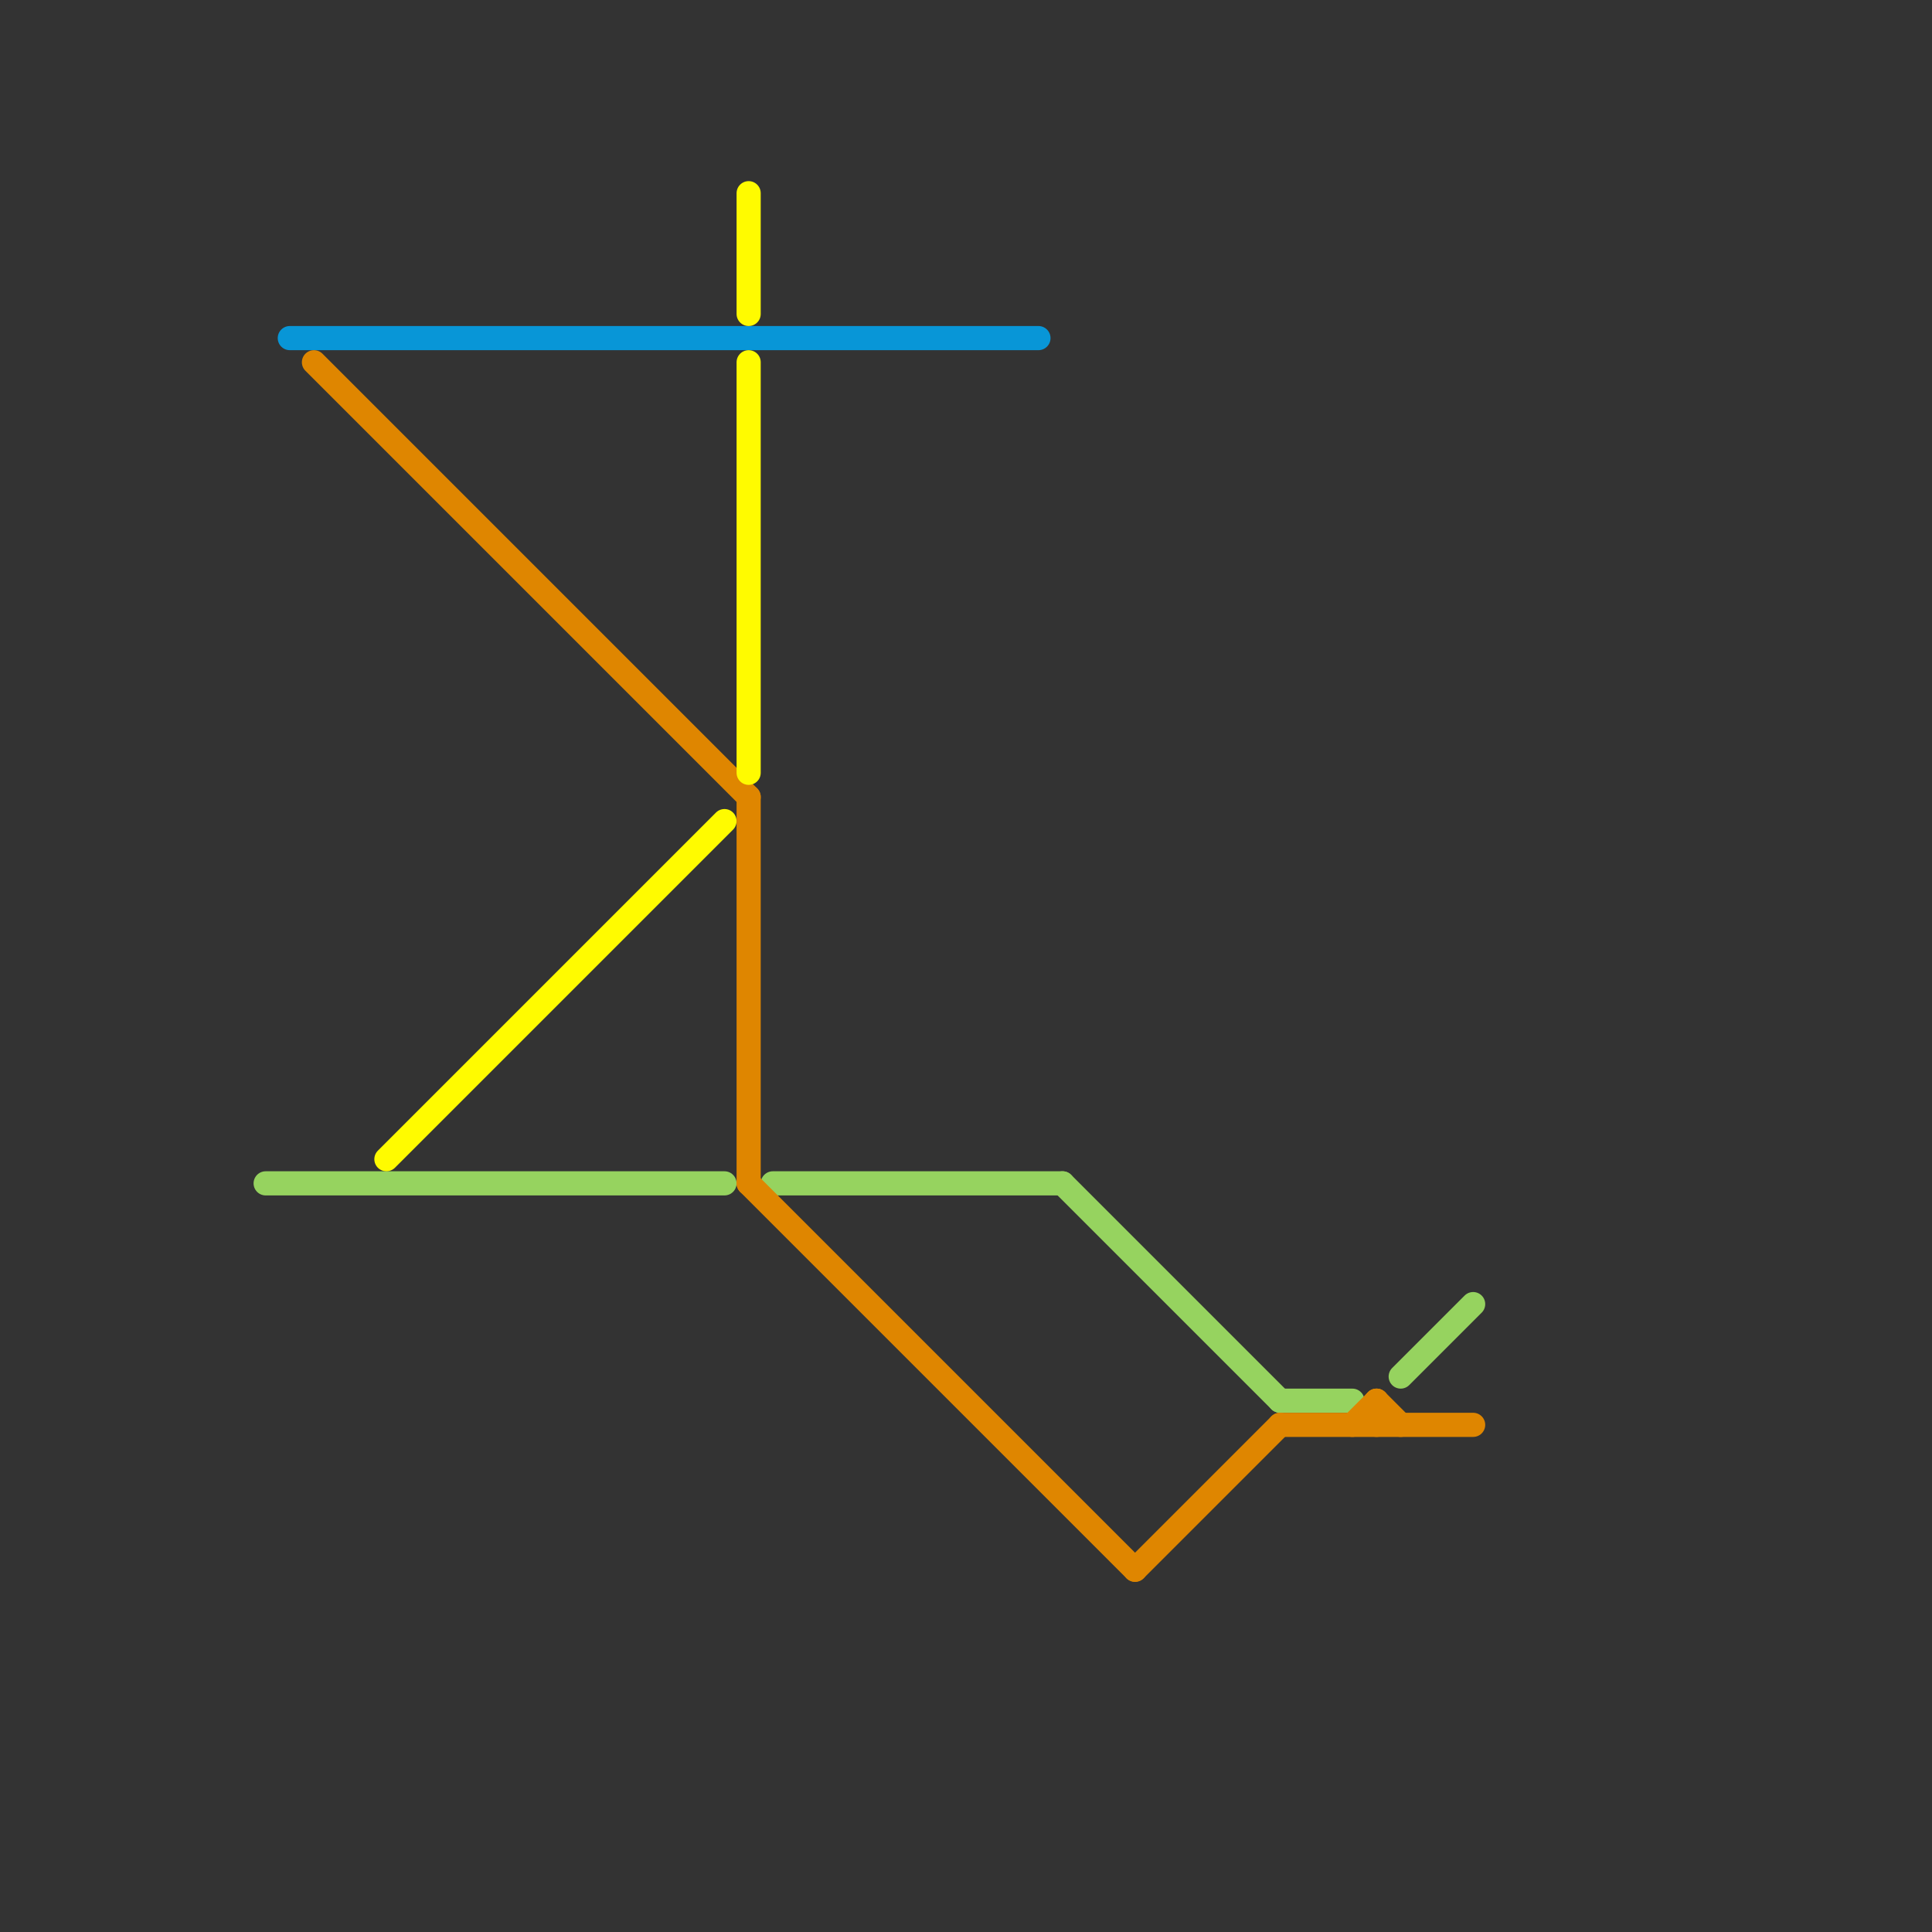 
<svg version="1.1" xmlns="http://www.w3.org/2000/svg" viewBox="0 0 80 80">
<rect x="0" y="0" width="80" height="80" fill="#333333" stroke="none"/>
<style>text { font: 1px Helvetica; font-weight: 600; white-space: pre; dominant-baseline: central; } line { stroke-width: 1; fill: none; stroke-linecap: round; stroke-linejoin: round; } .c0 { stroke: #96d35f } .c1 { stroke: #0896d7 } .c2 { stroke: #df8600 } .c3 { stroke: #fffb00 }</style><defs><g id="wm-xf"><circle r="1.2" fill="#000"/><circle r="0.9" fill="#fff"/><circle r="0.6" fill="#000"/><circle r="0.3" fill="#fff"/></g><g id="wm"><circle r="0.6" fill="#000"/><circle r="0.3" fill="#fff"/></g></defs><line class="c0" x1="32" y1="49" x2="44" y2="49"/><line class="c0" x1="53" y1="58" x2="56" y2="58"/><line class="c0" x1="44" y1="49" x2="53" y2="58"/><line class="c0" x1="58" y1="57" x2="61" y2="54"/><line class="c0" x1="11" y1="49" x2="30" y2="49"/><line class="c1" x1="12" y1="14" x2="43" y2="14"/><line class="c2" x1="57" y1="58" x2="57" y2="59"/><line class="c2" x1="57" y1="58" x2="58" y2="59"/><line class="c2" x1="56" y1="59" x2="57" y2="58"/><line class="c2" x1="31" y1="33" x2="31" y2="49"/><line class="c2" x1="31" y1="49" x2="47" y2="65"/><line class="c2" x1="53" y1="59" x2="61" y2="59"/><line class="c2" x1="13" y1="15" x2="31" y2="33"/><line class="c2" x1="47" y1="65" x2="53" y2="59"/><line class="c3" x1="16" y1="48" x2="30" y2="34"/><line class="c3" x1="31" y1="15" x2="31" y2="32"/><line class="c3" x1="31" y1="8" x2="31" y2="13"/>
</svg>
